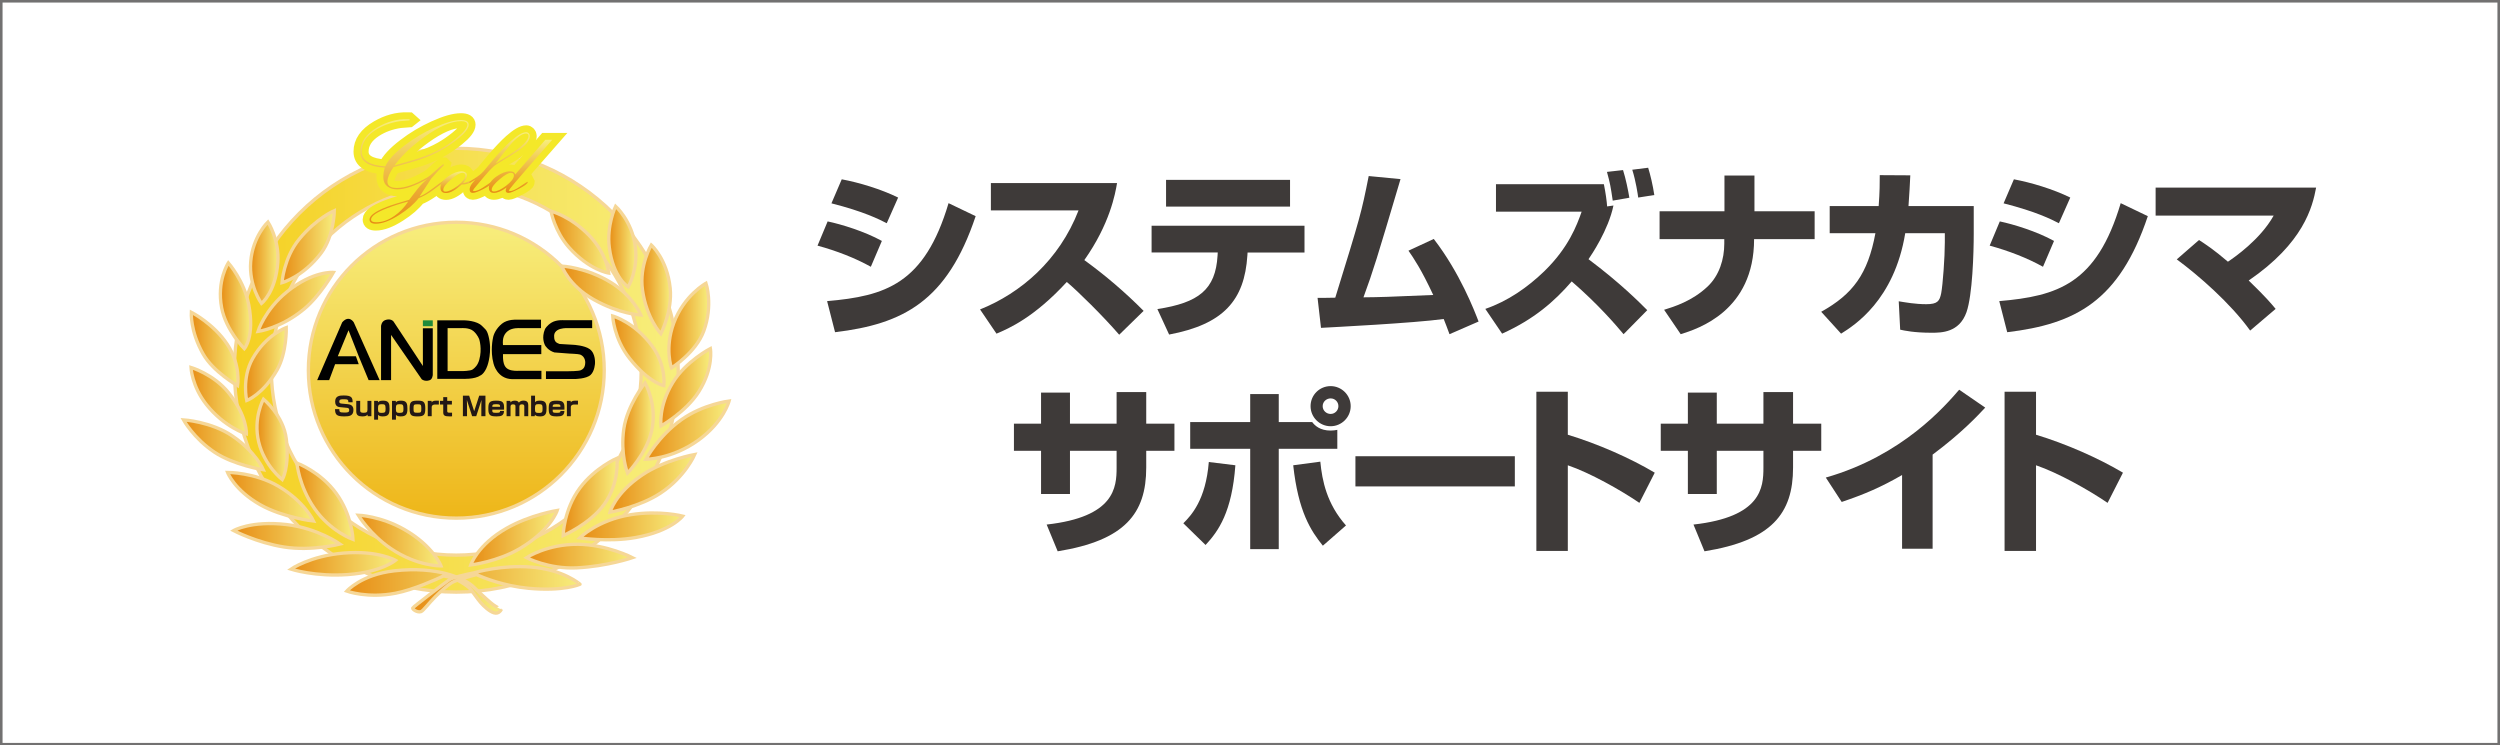 <?xml version="1.0" encoding="utf-8"?>
<!-- Generator: Adobe Illustrator 16.0.3, SVG Export Plug-In . SVG Version: 6.00 Build 0)  -->
<!DOCTYPE svg PUBLIC "-//W3C//DTD SVG 1.1//EN" "http://www.w3.org/Graphics/SVG/1.1/DTD/svg11.dtd">
<svg version="1.1" id="レイヤー_1" xmlns="http://www.w3.org/2000/svg" xmlns:xlink="http://www.w3.org/1999/xlink" x="0px"
	 y="0px" width="411.573px" height="122.726px" viewBox="0 0 411.573 122.726" enable-background="new 0 0 411.573 122.726"
	 xml:space="preserve">
<rect x="0" y="0" width="411.573" height="122.726" fill="#333333" stroke="none"/>
<rect x="0" fill="#FFFFFF" stroke="#727171" stroke-width="0.841" stroke-miterlimit="10" width="411.572" height="122.726"/>
<g>
	<g>
		<linearGradient id="SVGID_1_" gradientUnits="userSpaceOnUse" x1="38.584" y1="60.947" x2="111.651" y2="60.947">
			<stop  offset="0" style="stop-color:#F5D021"/>
			<stop  offset="1" style="stop-color:#F7EE7D"/>
		</linearGradient>
		<path fill="url(#SVGID_1_)" stroke="#F6D797" stroke-width="0.55" d="M75.12,24.414c20.176,0,36.531,16.355,36.531,36.532
			c0,20.179-16.355,36.534-36.531,36.534c-20.178,0-36.535-16.355-36.535-36.534C38.584,40.77,54.942,24.414,75.12,24.414z
			 M44.674,60.946c0,16.814,13.629,30.444,30.445,30.444c16.813,0,30.443-13.63,30.443-30.444c0-16.813-13.631-30.444-30.443-30.444
			C58.303,30.502,44.674,44.134,44.674,60.946z"/>
		
			<linearGradient id="SVGID_2_" gradientUnits="userSpaceOnUse" x1="307.638" y1="-364.004" x2="356.349" y2="-364.004" gradientTransform="matrix(0 -1 1 0 439.122 392.94)">
			<stop  offset="0" style="stop-color:#EEB619"/>
			<stop  offset="1" style="stop-color:#F7EE7D"/>
		</linearGradient>
		<circle fill="url(#SVGID_2_)" stroke="#F6D797" stroke-width="0.55" cx="75.12" cy="60.947" r="24.355"/>
		<g>
			<linearGradient id="SVGID_3_" gradientUnits="userSpaceOnUse" x1="102.533" y1="70.457" x2="107.545" y2="70.457">
				<stop  offset="0" style="stop-color:#E78C14"/>
				<stop  offset="1" style="stop-color:#F7EE7D"/>
			</linearGradient>
			<path fill="url(#SVGID_3_)" stroke="#F6D797" stroke-width="0.55" d="M106.19,63.027c0,0-2.934,3.683-3.49,7.569
				c-0.6,4.187,0.607,7.29,0.607,7.29s3.084-3.165,3.951-6.838C108.293,66.672,106.19,63.027,106.19,63.027z"/>
			<linearGradient id="SVGID_4_" gradientUnits="userSpaceOnUse" x1="92.71" y1="81.807" x2="101.597" y2="81.807">
				<stop  offset="0" style="stop-color:#E78C14"/>
				<stop  offset="1" style="stop-color:#F7EE7D"/>
			</linearGradient>
			<path fill="url(#SVGID_4_)" stroke="#F6D797" stroke-width="0.55" d="M101.557,75.442c0,0-3.604,1.562-6.09,4.895
				c-2.678,3.585-2.758,7.835-2.758,7.835s4.35-1.871,6.703-5.07C102.071,79.486,101.557,75.442,101.557,75.442z"/>
			<linearGradient id="SVGID_5_" gradientUnits="userSpaceOnUse" x1="77.499" y1="88.522" x2="91.735" y2="88.522">
				<stop  offset="0" style="stop-color:#E78C14"/>
				<stop  offset="1" style="stop-color:#F7EE7D"/>
			</linearGradient>
			<path fill="url(#SVGID_5_)" stroke="#F6D797" stroke-width="0.55" d="M91.735,84.031c0,0-4.43,0.712-8.332,2.933
				c-4.809,2.737-5.904,6.048-5.904,6.048s4.443-0.532,8.115-2.722C90.711,87.246,91.735,84.031,91.735,84.031z"/>
			<linearGradient id="SVGID_6_" gradientUnits="userSpaceOnUse" x1="86.672" y1="91.553" x2="104.12" y2="91.553">
				<stop  offset="0" style="stop-color:#E78C14"/>
				<stop  offset="1" style="stop-color:#F7EE7D"/>
			</linearGradient>
			<path fill="url(#SVGID_6_)" stroke="#F6D797" stroke-width="0.55" d="M104.12,91.807c0,0-4.236-2.174-8.969-2.204
				c-5.088-0.034-8.479,2.204-8.479,2.204s3.643,1.907,8.27,1.678C99.979,93.233,104.12,91.807,104.12,91.807z"/>
			<linearGradient id="SVGID_7_" gradientUnits="userSpaceOnUse" x1="95.432" y1="86.658" x2="112.393" y2="86.658">
				<stop  offset="0" style="stop-color:#E78C14"/>
				<stop  offset="1" style="stop-color:#F7EE7D"/>
			</linearGradient>
			<path fill="url(#SVGID_7_)" stroke="#F6D797" stroke-width="0.55" d="M112.393,84.965c0,0-3.854-0.979-8.551-0.232
				c-5.465,0.869-8.41,3.826-8.41,3.826s4.754,0.726,9.182-0.059C110.5,87.457,112.393,84.965,112.393,84.965z"/>
			<linearGradient id="SVGID_8_" gradientUnits="userSpaceOnUse" x1="100.43" y1="79.571" x2="114.377" y2="79.571">
				<stop  offset="0" style="stop-color:#E78C14"/>
				<stop  offset="1" style="stop-color:#F7EE7D"/>
			</linearGradient>
			<path fill="url(#SVGID_8_)" stroke="#F6D797" stroke-width="0.55" d="M114.377,74.819c0,0-4.918,0.874-8.639,3.368
				c-4.496,3.02-5.309,6.136-5.309,6.136s4.818-0.825,8.352-3.167C112.811,78.484,114.377,74.819,114.377,74.819z"/>
			<linearGradient id="SVGID_9_" gradientUnits="userSpaceOnUse" x1="106.34" y1="70.814" x2="120.03" y2="70.814">
				<stop  offset="0" style="stop-color:#E78C14"/>
				<stop  offset="1" style="stop-color:#F7EE7D"/>
			</linearGradient>
			<path fill="url(#SVGID_9_)" stroke="#F6D797" stroke-width="0.55" d="M120.03,66.021c0,0-4.252,0.521-7.844,3.067
				c-3.83,2.715-5.846,6.519-5.846,6.519s4.262,0.017,8.643-3.15C119.133,69.453,120.03,66.021,120.03,66.021z"/>
			<linearGradient id="SVGID_10_" gradientUnits="userSpaceOnUse" x1="108.789" y1="63.752" x2="117.006" y2="63.752">
				<stop  offset="0" style="stop-color:#E78C14"/>
				<stop  offset="1" style="stop-color:#F7EE7D"/>
			</linearGradient>
			<path fill="url(#SVGID_10_)" stroke="#F6D797" stroke-width="0.55" d="M116.948,57.38c0,0-4.063,2.123-6.195,5.614
				c-2.383,3.905-1.93,7.131-1.93,7.131s4.107-2.305,6.205-5.621C117.53,60.554,116.948,57.38,116.948,57.38z"/>
			<linearGradient id="SVGID_11_" gradientUnits="userSpaceOnUse" x1="100.864" y1="57.757" x2="109.32" y2="57.757">
				<stop  offset="0" style="stop-color:#E78C14"/>
				<stop  offset="1" style="stop-color:#F7EE7D"/>
			</linearGradient>
			<path fill="url(#SVGID_11_)" stroke="#F6D797" stroke-width="0.55" d="M100.864,52.022c0,0,0.182,3.7,2.777,6.973
				c3.207,4.04,5.65,4.497,5.65,4.497s0.42-3.324-1.945-6.542C104.448,53.012,100.864,52.022,100.864,52.022z"/>
			<linearGradient id="SVGID_12_" gradientUnits="userSpaceOnUse" x1="110.123" y1="53.598" x2="116.672" y2="53.598">
				<stop  offset="0" style="stop-color:#E78C14"/>
				<stop  offset="1" style="stop-color:#F7EE7D"/>
			</linearGradient>
			<path fill="url(#SVGID_12_)" stroke="#F6D797" stroke-width="0.55" d="M116.229,46.628c0,0-3.627,2-5.309,6.563
				c-1.541,4.18-0.375,7.377-0.375,7.377s4.002-2.49,5.316-6.074C117.438,50.192,116.229,46.628,116.229,46.628z"/>
			<linearGradient id="SVGID_13_" gradientUnits="userSpaceOnUse" x1="92.495" y1="47.835" x2="105.512" y2="47.835">
				<stop  offset="0" style="stop-color:#E78C14"/>
				<stop  offset="1" style="stop-color:#F7EE7D"/>
			</linearGradient>
			<path fill="url(#SVGID_13_)" stroke="#F6D797" stroke-width="0.55" d="M92.495,43.803c0,0,1.08,3.168,5.268,5.521
				c4.271,2.4,7.75,2.544,7.75,2.544s-1.281-3.109-4.93-5.356C96.516,44.007,92.495,43.803,92.495,43.803z"/>
			<linearGradient id="SVGID_14_" gradientUnits="userSpaceOnUse" x1="105.675" y1="47.644" x2="110.382" y2="47.644">
				<stop  offset="0" style="stop-color:#E78C14"/>
				<stop  offset="1" style="stop-color:#F7EE7D"/>
			</linearGradient>
			<path fill="url(#SVGID_14_)" stroke="#F6D797" stroke-width="0.55" d="M107.219,40.337c0,0-1.99,3.324-1.451,7.342
				c0.623,4.664,3.025,7.272,3.025,7.272s1.926-3.763,1.537-7.512C109.831,42.635,107.219,40.337,107.219,40.337z"/>
			<linearGradient id="SVGID_15_" gradientUnits="userSpaceOnUse" x1="100.224" y1="40.596" x2="104.683" y2="40.596">
				<stop  offset="0" style="stop-color:#E78C14"/>
				<stop  offset="1" style="stop-color:#F7EE7D"/>
			</linearGradient>
			<path fill="url(#SVGID_15_)" stroke="#F6D797" stroke-width="0.55" d="M101.348,33.956c0,0-1.512,3.135-1.029,6.844
				c0.641,4.937,3.092,6.436,3.092,6.436s1.703-2.792,1.168-6.729C104.016,36.339,101.348,33.956,101.348,33.956z"/>
			<linearGradient id="SVGID_16_" gradientUnits="userSpaceOnUse" x1="90.707" y1="39.863" x2="100.219" y2="39.863">
				<stop  offset="0" style="stop-color:#E78C14"/>
				<stop  offset="1" style="stop-color:#F7EE7D"/>
			</linearGradient>
			<path fill="url(#SVGID_16_)" stroke="#F6D797" stroke-width="0.55" d="M90.708,34.77c0,0,0.605,3.328,2.979,5.978
				c3.354,3.747,6.533,4.21,6.533,4.21s-0.355-3.251-3.211-6.186C93.829,35.511,90.708,34.77,90.708,34.77z"/>
			<linearGradient id="SVGID_17_" gradientUnits="userSpaceOnUse" x1="42.306" y1="72.337" x2="47.282" y2="72.337">
				<stop  offset="0" style="stop-color:#E78C14"/>
				<stop  offset="1" style="stop-color:#F7EE7D"/>
			</linearGradient>
			<path fill="url(#SVGID_17_)" stroke="#F6D797" stroke-width="0.55" d="M43.372,65.709c0,0,3.305,2.69,3.77,6.609
				c0.545,4.605-0.664,6.647-0.664,6.647s-2.945-2.259-3.891-6.216C41.647,68.83,43.372,65.709,43.372,65.709z"/>
			<linearGradient id="SVGID_18_" gradientUnits="userSpaceOnUse" x1="48.883" y1="82.522" x2="58.118" y2="82.522">
				<stop  offset="0" style="stop-color:#E78C14"/>
				<stop  offset="1" style="stop-color:#F7EE7D"/>
			</linearGradient>
			<path fill="url(#SVGID_18_)" stroke="#F6D797" stroke-width="0.55" d="M48.883,76.232c0,0,3.883,1.434,6.453,4.968
				c2.629,3.614,2.781,7.611,2.781,7.611s-3.705-1.3-6.355-5.114C49.204,80.028,48.883,76.232,48.883,76.232z"/>
			<linearGradient id="SVGID_19_" gradientUnits="userSpaceOnUse" x1="58.985" y1="88.987" x2="72.6" y2="88.987">
				<stop  offset="0" style="stop-color:#E78C14"/>
				<stop  offset="1" style="stop-color:#F7EE7D"/>
			</linearGradient>
			<path fill="url(#SVGID_19_)" stroke="#F6D797" stroke-width="0.55" d="M58.985,84.814c0,0,3.652,0.121,7.555,2.346
				c4.811,2.738,6.061,6,6.061,6s-3.887,0.107-8.254-2.848C60.94,88.003,58.985,84.814,58.985,84.814z"/>
			<linearGradient id="SVGID_20_" gradientUnits="userSpaceOnUse" x1="47.895" y1="92.817" x2="65.11" y2="92.817">
				<stop  offset="0" style="stop-color:#E78C14"/>
				<stop  offset="1" style="stop-color:#F7EE7D"/>
			</linearGradient>
			<path fill="url(#SVGID_20_)" stroke="#F6D797" stroke-width="0.55" d="M47.895,93.701c0,0,3.182-2.194,8.701-2.652
				c5.613-0.463,8.514,1.197,8.514,1.197s-2.285,1.935-7.857,2.347C51.918,94.986,47.895,93.701,47.895,93.701z"/>
			<linearGradient id="SVGID_21_" gradientUnits="userSpaceOnUse" x1="38.458" y1="88.236" x2="55.981" y2="88.236">
				<stop  offset="0" style="stop-color:#E78C14"/>
				<stop  offset="1" style="stop-color:#F7EE7D"/>
			</linearGradient>
			<path fill="url(#SVGID_21_)" stroke="#F6D797" stroke-width="0.55" d="M38.458,87.349c0,0,2.852-1.671,8.691-0.996
				c5.17,0.603,8.832,3.216,8.832,3.216s-4.697,1.2-9.223,0.484C42.25,89.337,38.458,87.349,38.458,87.349z"/>
			<linearGradient id="SVGID_22_" gradientUnits="userSpaceOnUse" x1="37.461" y1="81.782" x2="51.627" y2="81.782">
				<stop  offset="0" style="stop-color:#E78C14"/>
				<stop  offset="1" style="stop-color:#F7EE7D"/>
			</linearGradient>
			<path fill="url(#SVGID_22_)" stroke="#F6D797" stroke-width="0.55" d="M37.461,77.772c0,0,4.486-0.019,8.383,2.279
				c4.311,2.545,5.783,5.739,5.783,5.739s-5.041-0.58-8.781-2.693C38.584,80.685,37.461,77.772,37.461,77.772z"/>
			<linearGradient id="SVGID_23_" gradientUnits="userSpaceOnUse" x1="30.206" y1="73.234" x2="43.366" y2="73.234">
				<stop  offset="0" style="stop-color:#E78C14"/>
				<stop  offset="1" style="stop-color:#F7EE7D"/>
			</linearGradient>
			<path fill="url(#SVGID_23_)" stroke="#F6D797" stroke-width="0.55" d="M30.206,69.122c0,0,4.574,0.282,8.043,2.649
				c3.895,2.658,5.117,5.574,5.117,5.574s-4.881-0.771-8.059-2.9C31.866,72.141,30.206,69.122,30.206,69.122z"/>
			<linearGradient id="SVGID_24_" gradientUnits="userSpaceOnUse" x1="31.442" y1="65.968" x2="40.565" y2="65.968">
				<stop  offset="0" style="stop-color:#E78C14"/>
				<stop  offset="1" style="stop-color:#F7EE7D"/>
			</linearGradient>
			<path fill="url(#SVGID_24_)" stroke="#F6D797" stroke-width="0.55" d="M31.442,60.492c0,0,3.746,1.108,6.201,4.176
				c3.104,3.866,2.92,6.775,2.92,6.775s-3.602-1.084-6.598-4.865C31.575,63.563,31.442,60.492,31.442,60.492z"/>
			<linearGradient id="SVGID_25_" gradientUnits="userSpaceOnUse" x1="40.42" y1="59.936" x2="47.133" y2="59.936">
				<stop  offset="0" style="stop-color:#E78C14"/>
				<stop  offset="1" style="stop-color:#F7EE7D"/>
			</linearGradient>
			<path fill="url(#SVGID_25_)" stroke="#F6D797" stroke-width="0.55" d="M47.131,53.931c0,0,0.107,4.153-1.533,7.004
				c-2.289,3.987-4.982,5.007-4.982,5.007s-0.842-3.688,0.971-6.905C43.817,55.082,47.131,53.931,47.131,53.931z"/>
			<linearGradient id="SVGID_26_" gradientUnits="userSpaceOnUse" x1="31.489" y1="57.45" x2="39.184" y2="57.45">
				<stop  offset="0" style="stop-color:#E78C14"/>
				<stop  offset="1" style="stop-color:#F7EE7D"/>
			</linearGradient>
			<path fill="url(#SVGID_26_)" stroke="#F6D797" stroke-width="0.55" d="M31.495,51.408c0,0,3.682,1.871,5.938,5.302
				c2.264,3.436,1.686,6.782,1.686,6.782s-3.986-2.248-5.678-5.216C31.286,54.494,31.495,51.408,31.495,51.408z"/>
			<linearGradient id="SVGID_27_" gradientUnits="userSpaceOnUse" x1="42.467" y1="49.704" x2="54.887" y2="49.704">
				<stop  offset="0" style="stop-color:#E78C14"/>
				<stop  offset="1" style="stop-color:#F7EE7D"/>
			</linearGradient>
			<path fill="url(#SVGID_27_)" stroke="#F6D797" stroke-width="0.55" d="M54.887,44.845c0,0-2.156,3.824-4.838,6.041
				c-3.846,3.181-7.582,3.685-7.582,3.685s1.123-3.588,4.797-6.552C51.573,44.541,54.887,44.845,54.887,44.845z"/>
			<linearGradient id="SVGID_28_" gradientUnits="userSpaceOnUse" x1="36.277" y1="50.345" x2="41.267" y2="50.345">
				<stop  offset="0" style="stop-color:#E78C14"/>
				<stop  offset="1" style="stop-color:#F7EE7D"/>
			</linearGradient>
			<path fill="url(#SVGID_28_)" stroke="#F6D797" stroke-width="0.55" d="M37.592,43.279c0,0,2.621,2.965,3.365,6.913
				c0.998,5.301-0.736,7.219-0.736,7.219s-3.037-3.063-3.732-6.743C35.647,46.236,37.592,43.279,37.592,43.279z"/>
			<linearGradient id="SVGID_29_" gradientUnits="userSpaceOnUse" x1="41.24" y1="43.251" x2="45.766" y2="43.251">
				<stop  offset="0" style="stop-color:#E78C14"/>
				<stop  offset="1" style="stop-color:#F7EE7D"/>
			</linearGradient>
			<path fill="url(#SVGID_29_)" stroke="#F6D797" stroke-width="0.55" d="M44.11,36.543c0,0,1.904,2.924,1.629,6.648
				c-0.359,4.956-2.695,6.767-2.695,6.767s-2.084-2.899-1.771-6.852C41.6,38.922,44.11,36.543,44.11,36.543z"/>
			<linearGradient id="SVGID_30_" gradientUnits="userSpaceOnUse" x1="46.422" y1="40.607" x2="55.044" y2="40.607">
				<stop  offset="0" style="stop-color:#E78C14"/>
				<stop  offset="1" style="stop-color:#F7EE7D"/>
			</linearGradient>
			<path fill="url(#SVGID_30_)" stroke="#F6D797" stroke-width="0.55" d="M55.043,34.674c0,0-0.049,4.15-2.154,6.957
				c-2.973,3.958-6.467,4.91-6.467,4.91s0.281-4.059,2.838-7.172C52.112,35.904,55.043,34.674,55.043,34.674z"/>
			<linearGradient id="SVGID_31_" gradientUnits="userSpaceOnUse" x1="57.084" y1="97.367" x2="82.518" y2="97.367">
				<stop  offset="0" style="stop-color:#E78C14"/>
				<stop  offset="1" style="stop-color:#F7EE7D"/>
			</linearGradient>
			<path fill="url(#SVGID_31_)" stroke="#F6D797" stroke-width="0.55" d="M81.184,99.541c-0.404-0.297-1.428-1.182-3.209-2.913
				c-1.414-1.372-5.887-3.466-13.059-2.653c-5.438,0.613-7.832,3.342-7.832,3.342s3.443,1.247,8.053,0.343
				c2.904-0.566,6.609-2.237,7.881-2.84c0.184,0.046,0.412,0.097,0.766,0.15c1.387,0.207,3.254,1.549,3.611,1.952
				c0.354,0.404,1.246,1.73,1.738,2.285c0.488,0.552,1.426,1.477,2.227,1.693c0.803,0.224,1.158-0.551,1.158-0.551
				S81.584,99.836,81.184,99.541z"/>
			<linearGradient id="SVGID_32_" gradientUnits="userSpaceOnUse" x1="67.941" y1="97.006" x2="95.491" y2="97.006">
				<stop  offset="0" style="stop-color:#E78C14"/>
				<stop  offset="1" style="stop-color:#F7EE7D"/>
			</linearGradient>
			<path fill="url(#SVGID_32_)" stroke="#F6D797" stroke-width="0.55" d="M87.334,93.348c-4.652-0.346-8.713,0.777-9.354,0.967
				c-1.357,0.273-3.459,0.743-4.016,1.135c-0.85,0.591-5.932,4.458-6.018,4.646c-0.092,0.183,0.756,0.81,1.379,0.589
				c0.361-0.129,1.246-1.354,2.363-2.471c0.816-0.82,2.061-1.928,2.672-2.286c0.748-0.438,2.807-0.996,4.064-1.334
				c1.234,0.55,4.551,1.88,8.594,2.256c5.813,0.544,8.471-0.664,8.471-0.664S92.813,93.756,87.334,93.348z"/>
		</g>
		<g>
			<linearGradient id="SVGID_33_" gradientUnits="userSpaceOnUse" x1="59.333" y1="28.221" x2="77.163" y2="28.221">
				<stop  offset="0" style="stop-color:#F5D021"/>
				<stop  offset="1" style="stop-color:#F7EE7D"/>
			</linearGradient>
			<path fill="url(#SVGID_33_)" stroke="#F4E829" stroke-width="2.259" d="M59.553,24.977c0,1.438,1.289,2.24,3.867,2.41
				c0.473-1.037,1.525-2.178,3.15-3.42c1.498-1.156,3.141-2.14,4.926-2.949c1.828-0.833,3.293-1.251,4.391-1.251
				c0.85,0,1.275,0.254,1.275,0.761c0,0.591-0.594,1.369-1.781,2.332c-0.789,0.641-1.662,1.24-2.619,1.798
				c-1.092,0.636-2.389,1.2-3.895,1.69c-0.535,0.174-1.896,0.565-4.086,1.174c-0.666,0.962-0.998,1.751-0.998,2.363
				c0,0.705,0.525,1.058,1.572,1.058c1.311,0,2.949-0.563,4.914-1.69c0.361-0.208,0.814-0.568,1.359-1.081
				c0.582-0.552,1.02-0.923,1.32-1.114h0.074l0.061,0.059l-0.027,0.093c-0.484,0.439-1.168,1.163-2.051,2.171
				c-0.424,0.67-1.068,1.662-1.934,2.974c0.584-0.237,1.262-0.648,2.035-1.232c0.979-0.751,1.617-1.211,1.916-1.386l0.061-0.009
				l0.092,0.11l-0.043,0.084c-0.674,0.496-1.348,0.991-2.018,1.486c-0.793,0.551-1.521,0.955-2.188,1.208
				c-0.756,0.968-1.818,1.89-3.193,2.761c-1.514,0.969-2.803,1.453-3.869,1.453c-0.686,0-1.029-0.229-1.029-0.691
				c0-0.644,0.932-1.331,2.797-2.062c0.787-0.311,2.031-0.706,3.732-1.19c0.805-1.053,1.27-1.656,1.402-1.808
				c0.551-0.677,1.09-1.217,1.613-1.621c-2.049,1.143-3.711,1.715-4.984,1.715c-0.662,0-1.201-0.164-1.613-0.491
				c-0.449-0.354-0.674-0.858-0.674-1.512c0-0.52,0.08-1.045,0.242-1.579c-2.678-0.14-4.02-1.019-4.02-2.636
				c0-1.578,0.93-2.904,2.787-3.986c1.629-0.946,3.275-1.396,4.941-1.351l0.305,0.008l0.127,0.113l-0.102,0.081
				c-0.338,0.016-0.842,0.059-1.512,0.127c-1.564,0.23-2.939,0.732-4.121,1.506C60.288,22.408,59.553,23.584,59.553,24.977z
				 M67.206,33.18c-1.248,0.315-2.406,0.682-3.477,1.099c-1.758,0.681-2.639,1.297-2.639,1.849c0,0.31,0.283,0.465,0.852,0.465
				c1.002,0,2.006-0.354,3.012-1.064C65.831,34.914,66.581,34.131,67.206,33.18z M64.95,27.242c2.168-0.619,3.48-1.004,3.936-1.157
				c1.453-0.479,2.707-1.021,3.768-1.629c0.844-0.479,1.686-1.057,2.525-1.732c1.176-0.95,1.764-1.685,1.764-2.196
				c0-0.388-0.34-0.582-1.021-0.582c-1.631,0-3.656,0.872-6.072,2.618C67.737,24.09,66.104,25.649,64.95,27.242z"/>
			<linearGradient id="SVGID_34_" gradientUnits="userSpaceOnUse" x1="72.508" y1="29.992" x2="77.442" y2="29.992">
				<stop  offset="0" style="stop-color:#F5D021"/>
				<stop  offset="1" style="stop-color:#F7EE7D"/>
			</linearGradient>
			<path fill="url(#SVGID_34_)" stroke="#F4E829" stroke-width="2.259" d="M77.358,29.843l0.084,0.111l-0.051,0.093
				c-0.332,0.219-0.797,0.329-1.393,0.329c-1.025,0.935-1.879,1.402-2.559,1.402c-0.621,0-0.932-0.297-0.932-0.887
				c0-0.648,0.432-1.269,1.293-1.866c0.799-0.547,1.537-0.82,2.213-0.82c0.215,0,0.402,0.052,0.566,0.151
				c0.197,0.124,0.297,0.288,0.297,0.491c0,0.343-0.215,0.769-0.643,1.274c0.158,0.006,0.355-0.037,0.594-0.127
				C77.069,29.904,77.245,29.854,77.358,29.843z M73.336,31.542c0.51,0,1.176-0.317,1.996-0.946c0.861-0.66,1.291-1.229,1.291-1.715
				c0-0.288-0.168-0.431-0.498-0.431c-0.404,0-1.031,0.366-1.879,1.097c-0.848,0.734-1.271,1.297-1.271,1.69
				C72.975,31.439,73.094,31.542,73.336,31.542z"/>
			<linearGradient id="SVGID_35_" gradientUnits="userSpaceOnUse" x1="77.256" y1="26.761" x2="87.231" y2="26.761">
				<stop  offset="0" style="stop-color:#F5D021"/>
				<stop  offset="1" style="stop-color:#F7EE7D"/>
			</linearGradient>
			<path fill="url(#SVGID_35_)" stroke="#F4E829" stroke-width="2.259" d="M80.938,29.911l0.061,0.084
				c-0.008,0.267-0.465,0.63-1.369,1.099c-0.861,0.444-1.455,0.668-1.781,0.668c-0.355,0-0.533-0.184-0.533-0.55
				c0-0.282,0.109-0.583,0.328-0.904c0.029-0.033,0.234-0.287,0.617-0.761c-0.24,0.171-0.545,0.354-0.912,0.559l-0.092-0.11
				l0.051-0.094c0.4-0.258,0.801-0.516,1.207-0.775c0.461-0.315,0.822-0.622,1.08-0.921c0.564-0.676,1.127-1.351,1.689-2.027
				c1.061-1.234,1.988-2.209,2.787-2.93c1.115-0.992,1.971-1.488,2.568-1.488c0.164,0,0.303,0.065,0.416,0.189
				c0.119,0.129,0.176,0.273,0.176,0.437c0,0.586-0.42,1.228-1.26,1.926c-0.539,0.45-1.396,1.02-2.566,1.706
				c-1.133,0.664-1.807,1.09-2.027,1.275c-0.496,0.438-1.07,1.05-1.723,1.833c-0.539,0.643-1.078,1.286-1.615,1.934
				c-0.055,0.063-0.115,0.163-0.184,0.305l0.143,0.094c0.422,0.016,0.998-0.227,1.725-0.729
				C80.516,30.185,80.922,29.911,80.938,29.911z M81.581,26.93c1.729-1.075,2.781-1.748,3.158-2.02
				c1.514-1.086,2.271-1.927,2.271-2.524c0-0.27-0.141-0.405-0.422-0.405c-0.643,0-1.551,0.674-2.727,2.026
				C83.516,24.395,82.756,25.37,81.581,26.93z"/>
			<linearGradient id="SVGID_36_" gradientUnits="userSpaceOnUse" x1="80.481" y1="27.391" x2="90.905" y2="27.391">
				<stop  offset="0" style="stop-color:#F5D021"/>
				<stop  offset="1" style="stop-color:#F7EE7D"/>
			</linearGradient>
			<path fill="url(#SVGID_36_)" stroke="#F4E829" stroke-width="2.259" d="M80.481,30.879c0-0.639,0.432-1.256,1.293-1.849
				c0.787-0.551,1.516-0.825,2.184-0.825c0.502,0,0.785,0.176,0.854,0.527l4.959-5.713h1.135c-1.285,1.463-2.568,2.931-3.852,4.4
				c-2.145,2.465-3.242,3.779-3.293,3.944l0.15,0.094c0.383,0.016,0.951-0.233,1.697-0.743c0.777-0.525,1.189-0.789,1.232-0.795
				l0.043,0.085c-0.018,0.214-0.482,0.562-1.4,1.046c-0.891,0.474-1.475,0.711-1.748,0.711c-0.322,0-0.482-0.13-0.482-0.389
				c0-0.142,0.045-0.308,0.135-0.498c-0.816,0.59-1.512,0.887-2.086,0.887C80.756,31.762,80.481,31.466,80.481,30.879z
				 M81.309,31.524c0.514,0,1.18-0.314,2.002-0.941c0.861-0.655,1.293-1.222,1.293-1.704c0-0.286-0.166-0.429-0.5-0.429
				c-0.406,0-1.033,0.364-1.881,1.092c-0.852,0.729-1.277,1.287-1.277,1.68C80.946,31.424,81.067,31.524,81.309,31.524z"/>
		</g>
		<g>
			<linearGradient id="SVGID_37_" gradientUnits="userSpaceOnUse" x1="68.248" y1="36.828" x2="68.248" y2="19.613">
				<stop  offset="0" style="stop-color:#E78C14"/>
				<stop  offset="1" style="stop-color:#F7EE7D"/>
			</linearGradient>
			<path fill="url(#SVGID_37_)" d="M59.553,24.977c0,1.438,1.289,2.24,3.867,2.41c0.473-1.037,1.523-2.178,3.15-3.42
				c1.498-1.156,3.141-2.14,4.924-2.949c1.83-0.834,3.295-1.251,4.393-1.251c0.85,0,1.275,0.254,1.275,0.761
				c0,0.591-0.596,1.369-1.781,2.332c-0.789,0.641-1.662,1.24-2.619,1.798c-1.092,0.636-2.391,1.2-3.895,1.69
				c-0.535,0.174-1.896,0.565-4.086,1.174c-0.666,0.962-0.998,1.751-0.998,2.363c0,0.705,0.523,1.057,1.572,1.057
				c1.311,0,2.949-0.563,4.914-1.689c0.361-0.207,0.814-0.568,1.359-1.081c0.58-0.552,1.02-0.923,1.318-1.114h0.076l0.059,0.059
				l-0.025,0.093c-0.484,0.439-1.168,1.163-2.053,2.171c-0.422,0.67-1.066,1.662-1.932,2.974c0.584-0.236,1.262-0.648,2.035-1.232
				c0.979-0.751,1.617-1.211,1.916-1.386l0.059-0.009l0.094,0.11l-0.043,0.084c-0.674,0.496-1.35,0.991-2.018,1.486
				c-0.793,0.551-1.523,0.955-2.188,1.208c-0.756,0.968-1.818,1.89-3.193,2.761c-1.516,0.969-2.805,1.453-3.869,1.453
				c-0.686,0-1.029-0.231-1.029-0.691c0-0.644,0.932-1.331,2.797-2.062c0.787-0.311,2.031-0.706,3.732-1.19
				c0.805-1.053,1.27-1.656,1.4-1.808c0.553-0.677,1.09-1.217,1.615-1.621c-2.049,1.143-3.711,1.713-4.984,1.713
				c-0.664,0-1.201-0.162-1.613-0.489c-0.451-0.354-0.676-0.858-0.676-1.512c0-0.52,0.082-1.045,0.244-1.579
				c-2.678-0.14-4.02-1.019-4.02-2.636c0-1.578,0.93-2.904,2.787-3.986c1.629-0.946,3.275-1.396,4.941-1.351l0.305,0.008
				l0.127,0.113l-0.102,0.081c-0.338,0.016-0.842,0.06-1.512,0.127c-1.566,0.23-2.939,0.732-4.121,1.506
				C60.288,22.408,59.553,23.584,59.553,24.977z M67.206,33.18c-1.248,0.315-2.406,0.682-3.477,1.099
				c-1.758,0.68-2.639,1.297-2.639,1.849c0,0.31,0.283,0.465,0.852,0.465c1,0,2.004-0.354,3.012-1.064
				C65.831,34.914,66.581,34.131,67.206,33.18z M64.95,27.242c2.168-0.619,3.48-1.004,3.936-1.157
				c1.453-0.479,2.707-1.021,3.768-1.629c0.844-0.478,1.686-1.057,2.525-1.732c1.176-0.95,1.764-1.685,1.764-2.196
				c0-0.388-0.34-0.582-1.021-0.582c-1.631,0-3.656,0.872-6.072,2.618C67.737,24.09,66.104,25.649,64.95,27.242z"/>
			<linearGradient id="SVGID_38_" gradientUnits="userSpaceOnUse" x1="74.975" y1="31.778" x2="74.975" y2="28.205">
				<stop  offset="0" style="stop-color:#E78C14"/>
				<stop  offset="1" style="stop-color:#F7EE7D"/>
			</linearGradient>
			<path fill="url(#SVGID_38_)" d="M77.358,29.843l0.084,0.111l-0.051,0.093c-0.332,0.219-0.799,0.328-1.393,0.328
				c-1.025,0.936-1.879,1.403-2.561,1.403c-0.619,0-0.93-0.297-0.93-0.887c0-0.648,0.432-1.269,1.293-1.866
				c0.799-0.547,1.537-0.82,2.213-0.82c0.215,0,0.402,0.052,0.564,0.151c0.199,0.124,0.297,0.288,0.297,0.491
				c0,0.343-0.215,0.769-0.641,1.274c0.156,0.006,0.355-0.037,0.594-0.127C77.069,29.904,77.245,29.854,77.358,29.843z
				 M73.336,31.542c0.51,0,1.176-0.317,1.996-0.946c0.859-0.658,1.289-1.229,1.289-1.715c0-0.288-0.166-0.431-0.496-0.431
				c-0.404,0-1.031,0.366-1.879,1.097c-0.85,0.734-1.271,1.297-1.271,1.69C72.975,31.439,73.094,31.542,73.336,31.542z"/>
			<linearGradient id="SVGID_39_" gradientUnits="userSpaceOnUse" x1="82.243" y1="31.76" x2="82.243" y2="21.76">
				<stop  offset="0" style="stop-color:#E78C14"/>
				<stop  offset="1" style="stop-color:#F7EE7D"/>
			</linearGradient>
			<path fill="url(#SVGID_39_)" d="M80.938,29.911l0.059,0.084c-0.006,0.267-0.463,0.63-1.367,1.099
				c-0.861,0.444-1.457,0.666-1.781,0.666c-0.355,0-0.535-0.182-0.535-0.548c0-0.282,0.111-0.582,0.33-0.904
				c0.029-0.033,0.234-0.287,0.617-0.761c-0.242,0.171-0.545,0.354-0.912,0.559l-0.092-0.11l0.049-0.094
				c0.4-0.258,0.803-0.516,1.209-0.775c0.461-0.315,0.822-0.622,1.08-0.921c0.564-0.676,1.127-1.351,1.689-2.027
				c1.061-1.234,1.988-2.209,2.787-2.93c1.115-0.992,1.971-1.488,2.568-1.488c0.164,0,0.303,0.065,0.416,0.191
				c0.119,0.127,0.174,0.271,0.174,0.435c0,0.586-0.418,1.228-1.258,1.926c-0.539,0.45-1.396,1.02-2.566,1.706
				c-1.133,0.664-1.807,1.09-2.027,1.275c-0.496,0.438-1.072,1.05-1.723,1.833c-0.541,0.643-1.078,1.286-1.615,1.934
				c-0.057,0.063-0.115,0.163-0.184,0.305l0.141,0.094c0.424,0.017,0.998-0.225,1.727-0.729
				C80.516,30.185,80.92,29.911,80.938,29.911z M81.581,26.93c1.729-1.075,2.781-1.748,3.158-2.02
				c1.514-1.086,2.271-1.927,2.271-2.524c0-0.27-0.141-0.405-0.422-0.405c-0.643,0-1.551,0.674-2.729,2.026
				C83.516,24.395,82.756,25.37,81.581,26.93z"/>
			<linearGradient id="SVGID_40_" gradientUnits="userSpaceOnUse" x1="85.693" y1="31.76" x2="85.693" y2="23.02">
				<stop  offset="0" style="stop-color:#E78C14"/>
				<stop  offset="1" style="stop-color:#F7EE7D"/>
			</linearGradient>
			<path fill="url(#SVGID_40_)" d="M80.481,30.879c0-0.639,0.43-1.256,1.291-1.849c0.787-0.551,1.518-0.825,2.186-0.825
				c0.502,0,0.785,0.176,0.854,0.527l4.959-5.713h1.135c-1.285,1.463-2.568,2.931-3.852,4.4c-2.146,2.465-3.244,3.779-3.293,3.944
				l0.15,0.094c0.381,0.017,0.949-0.233,1.697-0.743c0.777-0.525,1.189-0.789,1.232-0.795l0.043,0.085
				c-0.018,0.214-0.484,0.563-1.4,1.046c-0.891,0.474-1.475,0.709-1.75,0.709c-0.32,0-0.48-0.128-0.48-0.387
				c0-0.14,0.043-0.308,0.135-0.498c-0.816,0.59-1.512,0.885-2.086,0.885C80.756,31.76,80.481,31.466,80.481,30.879z M81.309,31.524
				c0.514,0,1.18-0.314,2.002-0.941c0.861-0.655,1.293-1.222,1.293-1.704c0-0.286-0.166-0.429-0.5-0.429
				c-0.406,0-1.033,0.364-1.883,1.092c-0.85,0.729-1.275,1.287-1.275,1.68C80.946,31.424,81.067,31.524,81.309,31.524z"/>
		</g>
		<g>
			<g>
				<path d="M69.618,54.043"/>
				<path d="M69.618,54.043"/>
				<path d="M69.618,54.043"/>
				<path d="M69.618,54.043"/>
				<path d="M58.59,58.65h-2.979l1.768-4.281l1.676,4.281l1.629,3.931h1.814l-4.258-9.515c0,0-0.768-1.303-1.906,0l-4.119,9.515
					h1.977l0.979-2.628h3.885L58.59,58.65z"/>
				<path d="M69.618,54.043h1.629v7.7c-0.025,0.07-0.047,0.698-0.537,0.86c-0.787,0.265-1.279-0.162-1.279-0.162l-5.047-7.305v7.444
					h-1.652v-8.888c0,0,0.047-0.774,0.697-0.999c0.605-0.21,1.07-0.082,1.352,0.231l4.838,7.329V54.043"/>
				<path d="M82.807,58.301h6.307v-1.489h-6.307c-0.115-1.164,0.186-1.839,0.814-2.326c0.74-0.574,1.979-0.466,1.979-0.466h3.467
					v-1.395h-4.049c0,0-1.465-0.094-2.396,0.675c-0.93,0.767-1.371,1.72-1.465,2.348c0,0-0.488,2.095,0.094,4.213
					c0,0,0.559,2.513,3.07,2.558h4.814v-1.372h-3.838c0,0-0.93,0.069-1.559-0.233C83.245,60.576,82.745,60.13,82.807,58.301z"/>
				<path d="M96.348,59.72c0,0,0.068-1-0.838-1.35c-0.283-0.106-1.814-0.163-1.814-0.163l-2.42-0.186
					c-1.059-0.309-1.553-1.153-1.58-1.232c-0.047-0.141-0.582-1.162,0.021-2.605c0,0,0.303-0.605,1.117-1.094
					s2.023-0.373,2.023-0.373h4.631v1.303h-4.234c0,0-0.891-0.023-1.467,0.325c-0.65,0.396-0.559,1.003-0.559,1.003
					c-0.021,1.022,0.512,1.114,0.885,1.278l2.328,0.14c0,0,1.766,0.091,2.627,0.699c1.025,0.72,0.885,2.371,0.885,2.371
					s-0.047,1.257-0.721,1.885c-0.711,0.662-2.584,0.675-2.584,0.675h-4.768v-1.28h3.699c0,0,1.707-0.004,2.023-0.163
					C95.834,60.838,96.325,60.65,96.348,59.72z"/>
				<rect x="69.618" y="52.74" fill="#208B3B" width="1.629" height="0.965"/>
				<path d="M79.063,61.813c-0.869,0.667-2.979,0.56-2.979,0.56h-4.094V52.74h4.488c0,0,2.031,0.023,2.887,0.931
					c0.49,0.521,0.768,0.56,1.047,1.606c0.695,2.605-0.164,4.907-0.164,4.907C79.76,61.627,78.952,61.899,79.063,61.813z
					 M77.946,54.51c-0.699-0.605-1.977-0.49-1.977-0.49h-2.281v7.073h2.305c0,0,1.455,0.007,1.836-0.28
					c0.373-0.279,0.816-0.675,1.072-1.581c0.504-1.793,0-3.352,0-3.352S78.645,55.113,77.946,54.51z"/>
			</g>
			<g>
				<path fill="#231815" d="M57.353,66.223c0-0.382-0.064-0.497-0.729-0.497c-0.442,0-0.768,0-0.768,0.395
					c0,0.171,0.064,0.291,0.364,0.321l1.059,0.099c0.893,0.081,0.905,0.733,0.905,0.956c0,0.961-0.678,1.055-1.471,1.055
					c-1.248,0-1.548-0.228-1.557-1.2h0.708c0,0.424,0,0.565,0.788,0.565c0.541,0,0.837,0,0.837-0.411
					c0-0.244-0.12-0.343-0.339-0.364l-1.227-0.12c-0.617-0.061-0.746-0.52-0.746-0.909c0-0.947,0.742-1.008,1.402-1.008
					c1.333,0,1.466,0.373,1.475,1.119H57.353z"/>
				<path fill="#231815" d="M60.523,68.517l-0.009-0.274c-0.158,0.228-0.402,0.309-0.879,0.309c-0.604,0-0.986-0.171-0.986-0.823
					v-1.736h0.647v1.607c0,0.232,0.111,0.356,0.562,0.356c0.523,0,0.635-0.15,0.635-0.484v-1.479h0.647v2.525H60.523z"/>
				<path fill="#231815" d="M62.217,65.992l0.014,0.253c0.124-0.146,0.257-0.287,0.844-0.287c0.974,0,1.056,0.515,1.056,1.359
					c0,0.896-0.236,1.234-1.115,1.234c-0.317,0-0.57-0.03-0.776-0.257v0.797h-0.647v-3.1H62.217z M62.231,67.321
					c0,0.592,0.162,0.651,0.634,0.651c0.583,0,0.613-0.162,0.613-0.741c0-0.639-0.154-0.687-0.63-0.687
					C62.299,66.544,62.231,66.673,62.231,67.321z"/>
				<path fill="#231815" d="M65.16,65.992l0.014,0.253c0.124-0.146,0.257-0.287,0.844-0.287c0.974,0,1.056,0.515,1.056,1.359
					c0,0.896-0.236,1.234-1.115,1.234c-0.317,0-0.57-0.03-0.776-0.257v0.797h-0.647v-3.1H65.16z M65.173,67.321
					c0,0.592,0.162,0.651,0.634,0.651c0.583,0,0.613-0.162,0.613-0.741c0-0.639-0.154-0.687-0.63-0.687
					C65.242,66.544,65.173,66.673,65.173,67.321z"/>
				<path fill="#231815" d="M70.015,67.205c0,1.029-0.159,1.347-1.223,1.347c-0.951,0-1.359-0.068-1.359-1.23
					c0-1.123,0.189-1.363,1.291-1.363C69.65,65.958,70.015,66.078,70.015,67.205z M68.758,67.951c0.566,0,0.604-0.072,0.604-0.737
					c0-0.643-0.107-0.656-0.673-0.656c-0.579,0-0.609,0.091-0.609,0.708C68.081,67.909,68.128,67.951,68.758,67.951z"/>
				<path fill="#231815" d="M71.049,65.992l0.021,0.253c0.197-0.292,0.381-0.287,1.179-0.283v0.631
					c-0.643-0.009-0.721,0.004-0.802,0.021c-0.185,0.034-0.377,0.149-0.377,0.402v1.501h-0.647v-2.525H71.049z"/>
				<path fill="#231815" d="M72.969,65.382h0.656v0.609h0.771v0.604h-0.771v1.059c0,0.236,0.06,0.288,0.445,0.288
					c0.232,0,0.279-0.005,0.352-0.009v0.604c-0.146,0.018-0.291,0.018-0.352,0.018c-0.874,0-1.102-0.146-1.102-0.69v-1.27h-0.536
					v-0.604h0.536V65.382z"/>
				<path fill="#231815" d="M78.403,68.517h-0.678l-0.865-2.671c0.008,0.231,0.025,0.732,0.025,0.943v1.728h-0.678v-3.379h1.029
					l0.827,2.56l0.828-2.56h1.028v3.379h-0.677V66.79c0-0.236,0.017-0.699,0.025-0.943L78.403,68.517z"/>
				<path fill="#231815" d="M81.042,67.441c-0.004,0.459,0.018,0.523,0.683,0.523c0.587,0,0.591-0.095,0.6-0.317h0.652
					c-0.026,0.75-0.408,0.904-1.21,0.904c-1.037,0-1.372-0.15-1.372-1.23c0-0.978,0.104-1.363,1.27-1.363
					c0.66,0,1.046,0.06,1.23,0.501c0.056,0.134,0.104,0.288,0.086,0.982H81.042z M82.33,66.973
					c-0.014-0.364-0.056-0.429-0.661-0.429c-0.604,0-0.608,0.125-0.626,0.429H82.33z"/>
				<path fill="#231815" d="M84.024,65.992l0.013,0.271c0.073-0.099,0.236-0.305,0.716-0.305c0.472,0,0.575,0.176,0.678,0.343
					c0.185-0.343,0.656-0.348,0.742-0.348c0.647,0,0.793,0.339,0.793,0.725v1.84h-0.652v-1.646c0-0.206-0.124-0.305-0.368-0.305
					c-0.274,0-0.438,0.086-0.438,0.378v1.573H84.86v-1.616c0-0.107,0-0.335-0.377-0.335c-0.434,0-0.434,0.262-0.434,0.407v1.544
					h-0.651v-2.525H84.024z"/>
				<path fill="#231815" d="M88.083,65.138v1.076c0.099-0.103,0.245-0.262,0.789-0.262c0.952,0,1.103,0.446,1.103,1.257
					c0,0.72-0.052,1.347-1.047,1.347c-0.647,0-0.793-0.193-0.87-0.288l-0.021,0.249h-0.601v-3.379H88.083z M88.07,67.321
					c0,0.596,0.133,0.66,0.678,0.66c0.549,0,0.574-0.167,0.574-0.793c0-0.562-0.111-0.656-0.635-0.656
					C88.16,66.532,88.07,66.626,88.07,67.321z"/>
				<path fill="#231815" d="M90.982,67.441C90.978,67.9,91,67.964,91.665,67.964c0.587,0,0.591-0.095,0.6-0.317h0.652
					c-0.026,0.75-0.408,0.904-1.21,0.904c-1.037,0-1.372-0.15-1.372-1.23c0-0.978,0.104-1.363,1.27-1.363
					c0.66,0,1.046,0.06,1.23,0.501c0.056,0.134,0.104,0.288,0.086,0.982H90.982z M92.269,66.973
					c-0.014-0.364-0.056-0.429-0.661-0.429c-0.604,0-0.608,0.125-0.626,0.429H92.269z"/>
				<path fill="#231815" d="M93.951,65.992l0.021,0.253c0.197-0.292,0.381-0.287,1.179-0.283v0.631
					c-0.643-0.009-0.721,0.004-0.802,0.021c-0.185,0.034-0.377,0.149-0.377,0.402v1.501h-0.647v-2.525H93.951z"/>
			</g>
		</g>
		<circle fill="none" cx="75.088" cy="60.941" r="24.355"/>
	</g>
	<g>
		<path fill="#3E3A39" d="M143.365,43.919c-2.559-1.429-5.623-2.619-8.777-3.481l1.666-3.987c2.262,0.477,6.07,1.637,8.927,3.214
			L143.365,43.919z M136.165,49.573c9.581-0.833,16.038-2.797,19.995-16.127l4.463,2.142c-4.701,14.045-11.961,17.764-23.148,19.103
			L136.165,49.573z M145.984,36.749c-1.279-0.655-3.72-1.904-9.105-3.273l1.696-3.957c2.856,0.535,6.427,1.606,9.283,3.005
			L145.984,36.749z"/>
		<path fill="#3E3A39" d="M161.344,50.941c6.694-2.678,13.032-8.093,16.216-16.305h-14.431v-4.493h20.769
			c-0.298,1.785-1.19,6.725-5.386,12.675c3.481,2.529,6.754,5.326,9.76,8.361l-4.018,3.928c-2.678-3.095-6.783-7.141-8.628-8.688
			c-5.356,5.832-9.521,7.647-11.575,8.51L161.344,50.941z"/>
		<path fill="#3E3A39" d="M214.759,37.165v4.404h-9.372l-0.03,0.476c-0.476,7.409-3.928,11.337-12.884,13.033l-1.934-4.196
			c6.813-1.041,9.581-3.213,9.908-8.807l0.029-0.506h-10.89v-4.404H214.759z M212.379,29.607v4.404h-20.412v-4.404H212.379z"/>
		<path fill="#3E3A39" d="M236.04,39.337c4.314,5.594,6.694,11.813,7.379,13.598l-4.79,2.083c-0.417-1.131-0.625-1.696-0.952-2.5
			c-5.028,0.685-18.121,1.339-20.204,1.458l-0.564-4.939c0.476,0,2.291,0,2.915-0.029c4.137-13.39,4.285-13.896,5.505-20.025
			l5.237,0.506c-3.987,13.42-4.434,14.907-6.1,19.46c2.916-0.03,3.778-0.06,11.485-0.387c-1.935-4.166-3.244-6.1-4.077-7.29
			L236.04,39.337z"/>
		<path fill="#3E3A39" d="M267.288,55.018c-1.279-1.518-4.106-4.851-8.539-8.688c-2.856,3.303-6.189,6.219-11.456,8.599
			l-2.767-4.076c3.719-1.279,6.962-3.541,9.759-6.248c3.928-3.839,5.297-7.469,6.1-9.76h-14.104v-4.522h17.764
			c0.298,1.457,0.477,2.797,0.535,3.659l1.042-0.148c-0.833,4.047-3.66,8.183-4.106,8.837c5.267,3.957,8.331,7.052,9.671,8.391
			L267.288,55.018z M265.503,33.029c-0.357-2.38-0.417-2.767-0.952-4.73L267.199,28c0.446,1.398,0.833,3.273,1.041,4.553
			L265.503,33.029z M269.698,32.523c-0.06-0.476-0.387-2.707-0.981-4.582l2.618-0.327c0.357,1.131,0.773,2.886,1.012,4.493
			L269.698,32.523z"/>
		<path fill="#3E3A39" d="M283.896,34.785v-5.892h4.939v5.892h9.908v4.582h-9.968c0,11.843-9.253,14.759-12.08,15.651L273.959,51
			c1.637-0.506,4.612-1.428,7.141-3.809c1.964-1.845,2.768-4.552,2.768-7.081v-0.744h-10.652v-4.582H283.896z"/>
		<path fill="#3E3A39" d="M324.935,33.921v4.553c0,3.214-0.209,10.087-1.19,12.913c-1.19,3.362-4.106,3.393-5.742,3.393
			c-2.916,0-4.493-0.357-5.178-0.506l-0.238-4.672c1.102,0.179,2.737,0.477,4.522,0.477c1.875,0,2.202-0.506,2.47-1.815
			c0.269-1.428,0.596-5.951,0.596-8.361v-1.517h-6.517c-1.815,11.068-8.421,15.204-10.563,16.543l-3.273-3.601
			c5.237-2.915,7.677-6.219,8.927-12.942h-7.528v-4.464h8.063c0.179-2.32,0.179-3.897,0.179-5.088l5.028,0.03
			c-0.06,1.398-0.148,2.945-0.297,5.058H324.935z"/>
		<path fill="#3E3A39" d="M336.336,43.919c-2.559-1.429-5.623-2.619-8.777-3.481l1.666-3.987c2.262,0.477,6.07,1.637,8.927,3.214
			L336.336,43.919z M329.136,49.573c9.581-0.833,16.038-2.797,19.995-16.127l4.463,2.142c-4.701,14.045-11.961,17.764-23.148,19.103
			L329.136,49.573z M338.955,36.749c-1.279-0.655-3.72-1.904-9.105-3.273l1.696-3.957c2.856,0.535,6.427,1.606,9.283,3.005
			L338.955,36.749z"/>
		<path fill="#3E3A39" d="M370.441,54.422c-3.272-4.552-8.569-9.135-12.08-11.723l3.66-3.185c1.012,0.655,2.439,1.577,4.761,3.571
			c0.981-0.655,5.326-3.631,7.527-7.588h-19.43v-4.612h26.422c-0.595,3.185-2.053,9.105-11.098,15.294
			c2.915,2.827,3.63,3.72,4.433,4.672L370.441,54.422z"/>
		<path fill="#3E3A39" d="M183.824,64.546h4.879v5.207h4.643v4.463h-4.643v2.768c0,7.558-3.511,11.991-14.579,13.776l-1.815-4.403
			c11.188-1.25,11.516-6.1,11.516-9.373v-2.768h-7.677v7.111h-4.761v-7.111h-4.464v-4.463h4.464v-5.117h4.761v5.117h7.677V64.546z"
			/>
		<path fill="#3E3A39" d="M194.811,86.148c1.309-1.309,3.689-3.838,4.195-10.086l4.373,0.535
			c-0.564,7.677-2.767,10.831-4.909,13.122L194.811,86.148z M210.521,64.874v4.612h5.505c0.446,0.595,1.309,1.398,3.035,1.398
			c0.446,0,0.773-0.06,1.101-0.119v3.124h-9.641v16.514h-4.701V73.889h-9.879v-4.403h9.879v-4.612H210.521z M217.364,76.002
			c0.298,3.124,1.071,6.962,4.225,10.503l-3.809,3.333c-1.993-2.47-4.046-5.624-4.88-13.241L217.364,76.002z M222.363,66.868
			c0,1.814-1.488,3.303-3.303,3.303c-1.815,0-3.303-1.488-3.303-3.303c0-1.845,1.487-3.303,3.303-3.303
			C220.846,63.565,222.363,65.023,222.363,66.868z M217.751,66.868c0,0.714,0.595,1.279,1.31,1.279c0.714,0,1.279-0.596,1.279-1.279
			c0-0.715-0.565-1.28-1.279-1.28C218.376,65.587,217.751,66.124,217.751,66.868z"/>
		<path fill="#3E3A39" d="M249.386,75.109v4.97h-26.243v-4.97H249.386z"/>
		<path fill="#3E3A39" d="M258.108,64.487v7.082c4.909,1.487,10.265,3.838,14.312,6.248l-2.529,4.969
			c-3.094-2.112-8.123-4.938-11.782-6.188v14.104h-5.178V64.487H258.108z"/>
		<path fill="#3E3A39" d="M290.31,64.546h4.88v5.207h4.642v4.463h-4.642v2.768c0,7.558-3.512,11.991-14.58,13.776l-1.815-4.403
			c11.188-1.25,11.516-6.1,11.516-9.373v-2.768h-7.677v7.111h-4.761v-7.111h-4.464v-4.463h4.464v-5.117h4.761v5.117h7.677V64.546z"
			/>
		<path fill="#3E3A39" d="M318.165,90.343h-5.028v-12.14c-3.511,2.023-6.159,3.154-9.938,4.434l-2.618-4.017
			c12.616-3.601,19.608-11.753,21.959-14.461l4.285,2.945c-1.161,1.25-3.898,4.195-8.659,7.736V90.343z"/>
		<path fill="#3E3A39" d="M335.189,64.487v7.082c4.909,1.487,10.266,3.838,14.312,6.248l-2.529,4.969
			c-3.094-2.112-8.123-4.938-11.782-6.188v14.104h-5.178V64.487H335.189z"/>
	</g>
</g>
</svg>
